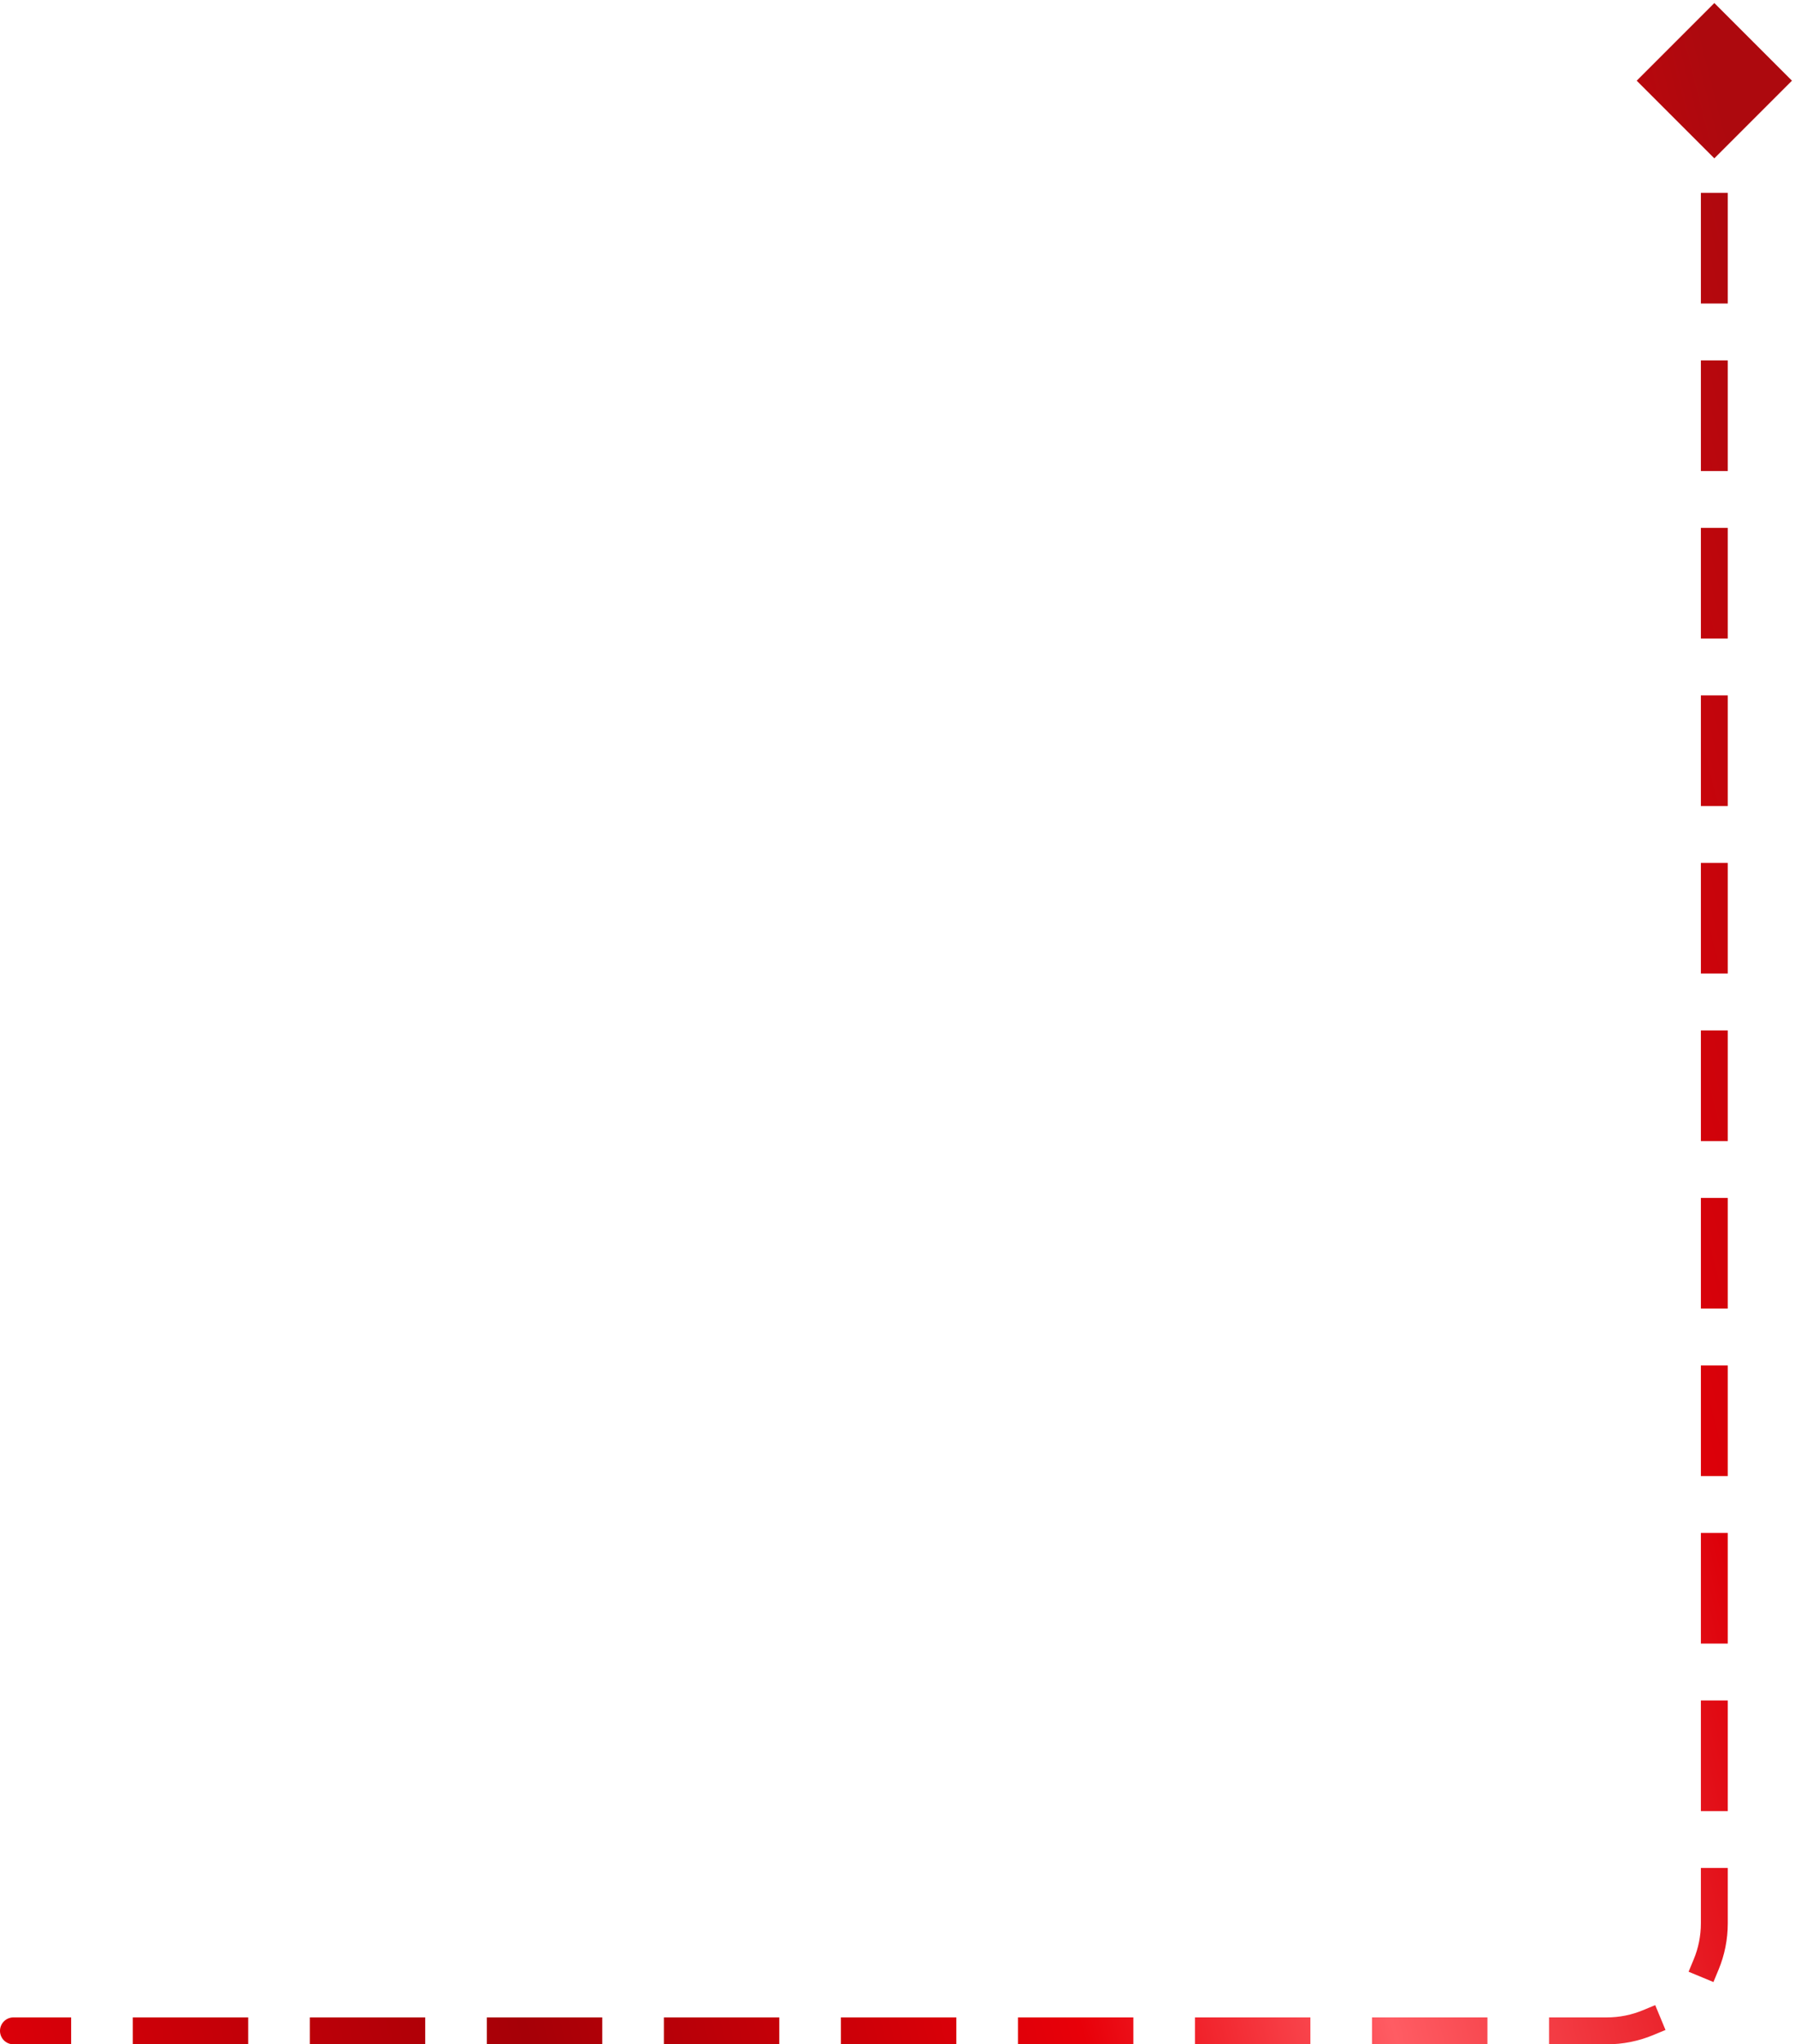 <svg width="267" height="304" viewBox="0 0 267 304" fill="none" xmlns="http://www.w3.org/2000/svg">
<path d="M255 6.226L249.226 12L255 17.773L260.774 12L255 6.226ZM2 301C1.448 301 1 301.448 1 302C1 302.552 1.448 303 2 303V301ZM8.583 303H9.583V301H8.583V303ZM21.75 301H20.75V303H21.75V301ZM34.917 303H35.917V301H34.917V303ZM48.083 301H47.083V303H48.083V301ZM61.25 303H62.25V301H61.25V303ZM74.417 301H73.417V303H74.417V301ZM87.583 303H88.583V301H87.583V303ZM100.75 301H99.75V303H100.75V301ZM113.917 303H114.917V301H113.917V303ZM127.083 301H126.083V303H127.083V301ZM140.25 303H141.25V301H140.25V303ZM153.417 301H152.417V303H153.417V301ZM166.583 303H167.583V301H166.583V303ZM179.75 301H178.75V303H179.75V301ZM192.917 303H193.917V301H192.917V303ZM206.083 301H205.083V303H206.083V301ZM219.25 303H220.25V301H219.25V303ZM232.417 301H231.417V303H232.417V301ZM245.508 301.71L246.431 301.327L245.665 299.479L244.742 299.862L245.508 301.71ZM252.862 291.742L252.479 292.665L254.327 293.431L254.71 292.508L252.862 291.742ZM256 279.773V278.773H254V279.773H256ZM254 267.318V268.318H256V267.318H254ZM256 254.864V253.864H254V254.864H256ZM254 242.409V243.409H256V242.409H254ZM256 229.955V228.955H254V229.955H256ZM254 217.5V218.5H256V217.5H254ZM256 205.045V204.045H254V205.045H256ZM254 192.591V193.591H256V192.591H254ZM256 180.136V179.136H254V180.136H256ZM254 167.682V168.682H256V167.682H254ZM256 155.227V154.227H254V155.227H256ZM254 142.773V143.773H256V142.773H254ZM256 130.318V129.318H254V130.318H256ZM254 117.864V118.864H256V117.864H254ZM256 105.409V104.409H254V105.409H256ZM254 92.955V93.955H256V92.955H254ZM256 80.5V79.5H254V80.5H256ZM254 68.046V69.046H256V68.046H254ZM256 55.591V54.591H254V55.591H256ZM254 43.136V44.136H256V43.136H254ZM256 30.682V29.682H254V30.682H256ZM254 18.227V19.227H256V18.227H254ZM2 303H8.583V301H2V303ZM21.75 303H34.917V301H21.75V303ZM48.083 303H61.25V301H48.083V303ZM74.417 303H87.583V301H74.417V303ZM100.75 303H113.917V301H100.75V303ZM127.083 303H140.25V301H127.083V303ZM153.417 303H166.583V301H153.417V303ZM179.75 303H192.917V301H179.75V303ZM206.083 303H219.25V301H206.083V303ZM232.417 303H239V301H232.417V303ZM239 303C241.303 303 243.502 302.541 245.508 301.71L244.742 299.862C242.974 300.595 241.036 301 239 301V303ZM254.71 292.508C255.541 290.502 256 288.303 256 286H254C254 288.036 253.595 289.974 252.862 291.742L254.71 292.508ZM256 286V279.773H254V286H256ZM256 267.318V254.864H254V267.318H256ZM256 242.409V229.955H254V242.409H256ZM256 217.5V205.045H254V217.5H256ZM256 192.591V180.136H254V192.591H256ZM256 167.682V155.227H254V167.682H256ZM256 142.773V130.318H254V142.773H256ZM256 117.864V105.409H254V117.864H256ZM256 92.955V80.5H254V92.955H256ZM256 68.046V55.591H254V68.046H256ZM256 43.136V30.682H254V43.136H256ZM256 18.227V12H254V18.227H256ZM255 0.453L243.453 12L255 23.547L266.547 12L255 0.453ZM2 300C0.895 300 0 300.895 0 302C0 303.105 0.895 304 2 304V300ZM8.583 304H10.583V300H8.583V304ZM21.75 300H19.75V304H21.75V300ZM34.917 304H36.917V300H34.917V304ZM48.083 300H46.083V304H48.083V300ZM61.25 304H63.25V300H61.25V304ZM74.417 300H72.417V304H74.417V300ZM87.583 304H89.583V300H87.583V304ZM100.75 300H98.75V304H100.75V300ZM113.917 304H115.917V300H113.917V304ZM127.083 300H125.083V304H127.083V300ZM140.25 304H142.25V300H140.25V304ZM153.417 300H151.417V304H153.417V300ZM166.583 304H168.583V300H166.583V304ZM179.75 300H177.75V304H179.75V300ZM192.917 304H194.917V300H192.917V304ZM206.083 300H204.083V304H206.083V300ZM219.25 304H221.25V300H219.25V304ZM232.417 300H230.417V304H232.417V300ZM245.891 302.633L247.738 301.867L246.206 298.172L244.358 298.938L245.891 302.633ZM251.938 291.358L251.172 293.206L254.867 294.738L255.633 292.891L251.938 291.358ZM257 279.773V277.773H253V279.773H257ZM253 267.318V269.318H257V267.318H253ZM257 254.864V252.864H253V254.864H257ZM253 242.409V244.409H257V242.409H253ZM257 229.955V227.955H253V229.955H257ZM253 217.5V219.5H257V217.5H253ZM257 205.045V203.045H253V205.045H257ZM253 192.591V194.591H257V192.591H253ZM257 180.136V178.136H253V180.136H257ZM253 167.682V169.682H257V167.682H253ZM257 155.227V153.227H253V155.227H257ZM253 142.773V144.773H257V142.773H253ZM257 130.318V128.318H253V130.318H257ZM253 117.864V119.864H257V117.864H253ZM257 105.409V103.409H253V105.409H257ZM253 92.955V94.955H257V92.955H253ZM257 80.5V78.5H253V80.5H257ZM253 68.046V70.046H257V68.046H253ZM257 55.591V53.591H253V55.591H257ZM253 43.136V45.136H257V43.136H253ZM257 30.682V28.682H253V30.682H257ZM253 18.227V20.227H257V18.227H253ZM2 304H8.583V300H2V304ZM21.75 304H34.917V300H21.75V304ZM48.083 304H61.25V300H48.083V304ZM74.417 304H87.583V300H74.417V304ZM100.75 304H113.917V300H100.75V304ZM127.083 304H140.25V300H127.083V304ZM153.417 304H166.583V300H153.417V304ZM179.75 304H192.917V300H179.75V304ZM206.083 304H219.25V300H206.083V304ZM232.417 304H239V300H232.417V304ZM239 304C241.437 304 243.766 303.515 245.891 302.633L244.358 298.938C242.711 299.622 240.902 300 239 300V304ZM255.633 292.891C256.515 290.766 257 288.437 257 286H253C253 287.902 252.622 289.711 251.938 291.358L255.633 292.891ZM257 286V279.773H253V286H257ZM257 267.318V254.864H253V267.318H257ZM257 242.409V229.955H253V242.409H257ZM257 217.5V205.045H253V217.5H257ZM257 192.591V180.136H253V192.591H257ZM257 167.682V155.227H253V167.682H257ZM257 142.773V130.318H253V142.773H257ZM257 117.864V105.409H253V117.864H257ZM257 92.955V80.5H253V92.955H257ZM257 68.046V55.591H253V68.046H257ZM257 43.136V30.682H253V43.136H257ZM257 18.227V12H253V18.227H257Z" fill="url(#paint0_linear_1_293)"/>
<defs>
<linearGradient id="paint0_linear_1_293" x1="255" y1="12" x2="-56.697" y2="90.951" gradientUnits="userSpaceOnUse">
<stop stop-color="#AD090E"/>
<stop offset="0.161" stop-color="#DD0009"/>
<stop offset="0.365" stop-color="#FF5C63"/>
<stop offset="0.505" stop-color="#E80009"/>
<stop offset="0.755" stop-color="#A60007"/>
<stop offset="1" stop-color="#DD0009"/>
</linearGradient>
</defs>
</svg>
